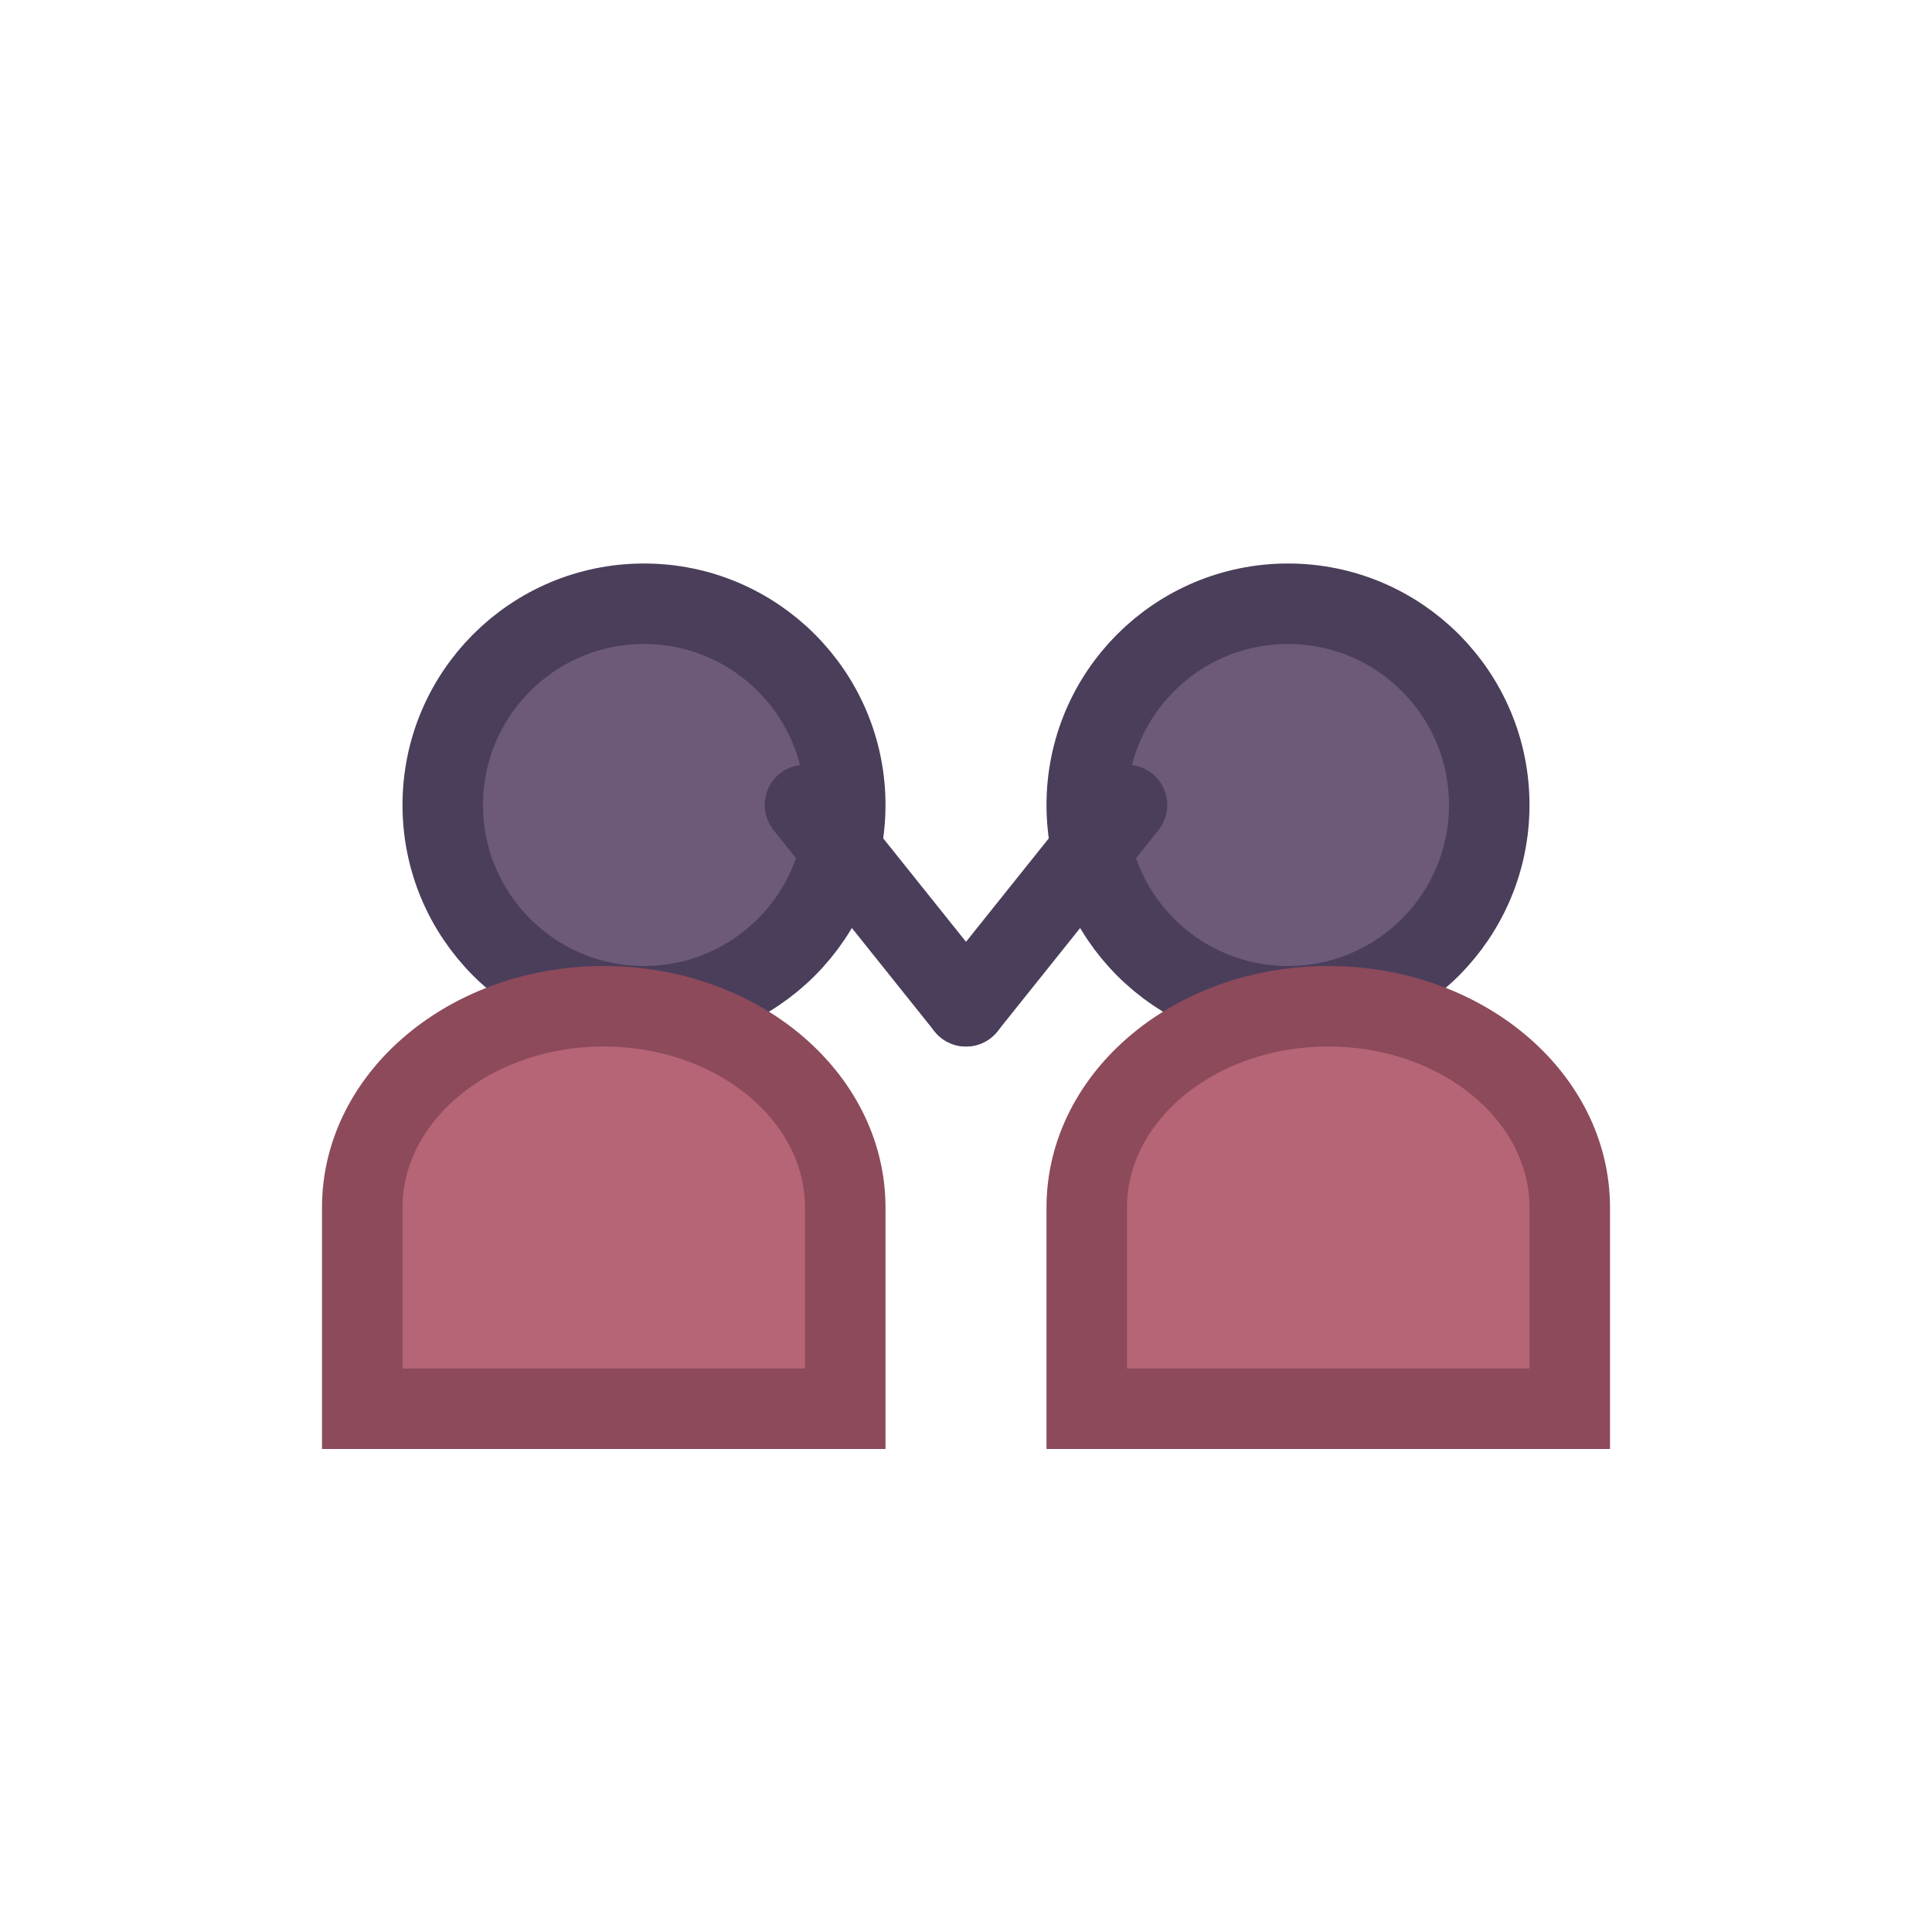 <svg width="48" height="48" viewBox="0 0 48 48" fill="none" xmlns="http://www.w3.org/2000/svg">
  <circle cx="16" cy="20" r="5" fill="#6D597A" stroke="#4A3E5B" stroke-width="2"/>
  <circle cx="32" cy="20" r="5" fill="#6D597A" stroke="#4A3E5B" stroke-width="2"/>
  <path d="M21 30C21 27.239 18.314 25 15 25C11.686 25 9 27.239 9 30V35H21V30Z" fill="#B56576" stroke="#8C4A5A" stroke-width="2"/>
  <path d="M39 30C39 27.239 36.314 25 33 25C29.686 25 27 27.239 27 30V35H39V30Z" fill="#B56576" stroke="#8C4A5A" stroke-width="2"/>
  <path d="M24 25L28 20" stroke="#4A3E5B" stroke-width="2" stroke-linecap="round"/>
  <path d="M20 20L24 25" stroke="#4A3E5B" stroke-width="2" stroke-linecap="round"/>
</svg>